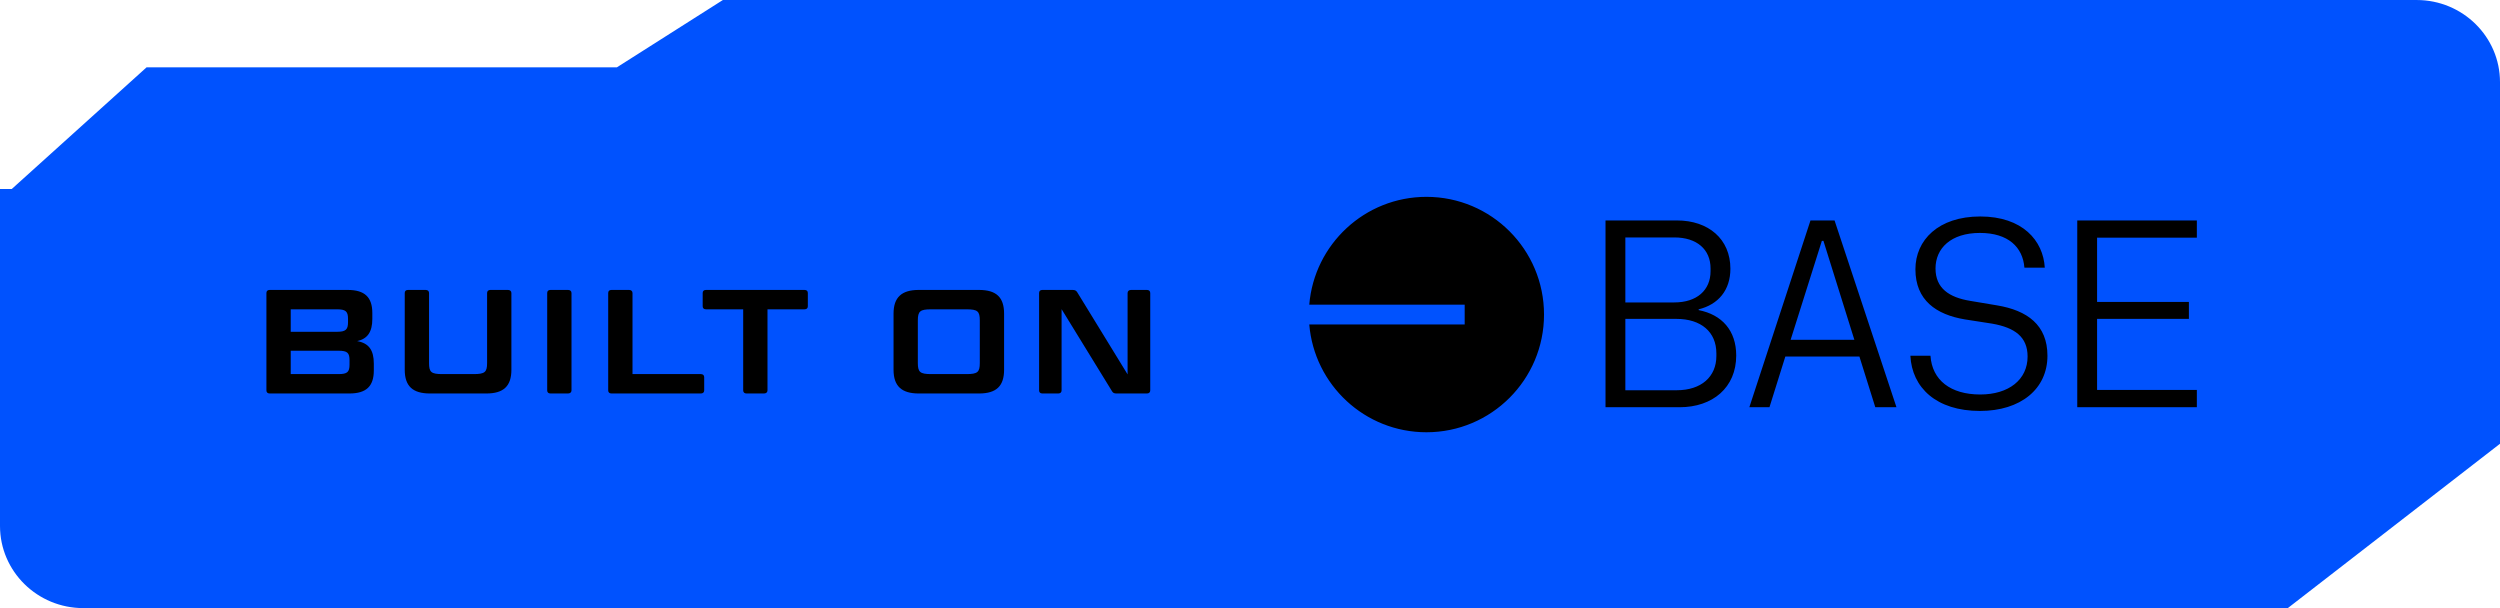 <?xml version="1.0" encoding="utf-8"?>
<svg width="222" height="54" viewBox="0 0 222 54" fill="none" xmlns="http://www.w3.org/2000/svg">
  <g clip-path="url(#clip0_462_94)">
    <path fill-rule="evenodd" clip-rule="evenodd" d="M222 16.784V7.298C222 3.268 218.687 0.001 214.6 0.001L64.193 0L54.776 5.982L13.013 5.982L1.043 16.784H0V17.725V39.405V46.703C0 50.733 3.313 54 7.4 54H203.156L222 39.405V17.725V16.784Z" style="fill: rgb(0, 82, 254);"/>
    <path d="M101.849 34.941H99.145C98.931 34.941 98.825 34.888 98.732 34.717L94.269 27.453V34.665C94.269 34.835 94.163 34.941 93.976 34.941H92.564C92.365 34.941 92.272 34.835 92.272 34.665V26.022C92.272 25.851 92.365 25.746 92.564 25.746H95.255C95.468 25.746 95.575 25.811 95.668 25.969L100.13 33.246V26.022C100.13 25.851 100.25 25.746 100.437 25.746H101.849C102.035 25.746 102.142 25.851 102.142 26.022V34.665C102.142 34.835 102.035 34.941 101.849 34.941Z" fill="black"/>
    <path d="M89.163 27.848V32.839C89.163 34.284 88.471 34.941 86.939 34.941H81.584C80.066 34.941 79.347 34.284 79.347 32.839V27.848C79.347 26.403 80.066 25.746 81.584 25.746H86.939C88.471 25.746 89.163 26.403 89.163 27.848ZM87.006 32.235V28.452C87.006 27.637 86.806 27.467 85.82 27.467H82.69C81.704 27.467 81.504 27.637 81.504 28.452V32.235C81.504 33.049 81.704 33.22 82.69 33.22H85.82C86.806 33.22 87.006 33.049 87.006 32.235Z" fill="black"/>
    <path d="M65.995 34.665V27.467H62.691C62.492 27.467 62.398 27.361 62.398 27.191V26.022C62.398 25.851 62.492 25.746 62.691 25.746H71.443C71.642 25.746 71.736 25.851 71.736 26.022V27.191C71.736 27.361 71.642 27.467 71.443 27.467H68.153V34.665C68.153 34.835 68.033 34.941 67.846 34.941H66.288C66.101 34.941 65.995 34.835 65.995 34.665Z" fill="black"/>
    <path d="M56.166 26.022V33.22H62.24C62.426 33.22 62.533 33.325 62.533 33.496V34.665C62.533 34.835 62.426 34.941 62.24 34.941H54.301C54.102 34.941 54.008 34.835 54.008 34.665V26.022C54.008 25.851 54.102 25.746 54.301 25.746H55.86C56.046 25.746 56.166 25.851 56.166 26.022Z" fill="black"/>
    <path d="M50.749 26.022V34.665C50.749 34.835 50.629 34.941 50.443 34.941H48.884C48.684 34.941 48.591 34.835 48.591 34.665V26.022C48.591 25.851 48.684 25.746 48.884 25.746H50.443C50.629 25.746 50.749 25.851 50.749 26.022Z" fill="black"/>
    <path d="M38.099 26.022V32.235C38.099 33.049 38.286 33.22 39.285 33.22H42.055C43.054 33.22 43.254 33.049 43.254 32.235V26.022C43.254 25.851 43.361 25.746 43.547 25.746H45.106C45.292 25.746 45.412 25.851 45.412 26.022V32.839C45.412 34.284 44.719 34.941 43.188 34.941H38.179C36.647 34.941 35.941 34.284 35.941 32.839V26.022C35.941 25.851 36.035 25.746 36.234 25.746H37.793C37.993 25.746 38.099 25.851 38.099 26.022Z" fill="black"/>
    <path d="M33.062 28.32C33.062 29.463 32.649 30.081 31.717 30.291C32.756 30.475 33.195 31.092 33.195 32.287V32.891C33.195 34.297 32.529 34.941 31.024 34.941H23.951C23.751 34.941 23.658 34.835 23.658 34.665V26.022C23.658 25.851 23.751 25.746 23.951 25.746H30.878C32.383 25.746 33.062 26.39 33.062 27.795V28.32ZM30.065 31.145H25.816V33.22H30.065C30.838 33.22 31.038 33.036 31.038 32.379V31.985C31.038 31.328 30.838 31.145 30.065 31.145ZM25.816 27.467V29.463H29.932C30.691 29.463 30.904 29.266 30.904 28.622V28.307C30.904 27.651 30.691 27.467 29.932 27.467H25.816Z" fill="black"/>
  </g>
  <defs>
    <clipPath id="clip0_462_94">
      <rect width="222" height="54" fill="white"/>
    </clipPath>
  </defs>
  <path fill-rule="evenodd" clip-rule="evenodd" d="M 137.109 27.933 C 137.109 33.706 132.434 38.385 126.668 38.385 C 121.196 38.385 116.707 34.173 116.263 28.811 L 130.064 28.811 L 130.064 27.053 L 116.263 27.053 C 116.707 21.693 121.196 17.48 126.668 17.48 C 132.434 17.48 137.109 22.159 137.109 27.933 Z M 175.822 36.492 C 179.441 36.492 181.813 34.536 181.813 31.591 C 181.813 28.859 180.026 27.562 177.325 27.115 L 174.929 26.713 C 173.097 26.407 171.874 25.608 171.874 23.841 C 171.874 22.05 173.237 20.684 175.822 20.684 C 178.337 20.684 179.627 21.955 179.768 23.77 L 181.577 23.77 C 181.438 21.366 179.603 19.223 175.844 19.223 C 172.133 19.223 170.089 21.319 170.089 23.911 C 170.089 26.667 171.944 27.94 174.481 28.363 L 176.903 28.74 C 178.923 29.095 180.05 29.919 180.05 31.661 C 180.05 33.711 178.382 35.031 175.844 35.031 C 173.214 35.031 171.57 33.76 171.426 31.591 L 169.642 31.591 C 169.783 34.419 171.944 36.492 175.822 36.492 Z M 149.147 36.162 L 142.57 36.162 L 142.57 19.576 L 148.913 19.576 C 151.709 19.576 153.659 21.226 153.659 23.864 C 153.659 25.773 152.578 27.044 150.84 27.468 L 150.84 27.538 C 152.907 27.94 154.176 29.352 154.176 31.568 C 154.176 34.419 152.084 36.162 149.147 36.162 Z M 148.679 26.856 C 150.677 26.856 151.898 25.773 151.898 24.077 L 151.898 23.841 C 151.898 22.144 150.677 21.084 148.679 21.084 L 144.331 21.084 L 144.331 26.856 L 148.679 26.856 Z M 148.889 34.654 C 151.076 34.654 152.414 33.454 152.414 31.614 L 152.414 31.379 C 152.414 29.471 151.051 28.317 148.866 28.317 L 144.331 28.317 L 144.331 34.654 L 148.889 34.654 Z M 168.406 36.162 L 166.526 36.162 L 165.116 31.661 L 158.537 31.661 L 157.128 36.162 L 155.342 36.162 L 160.771 19.576 L 162.908 19.576 L 168.406 36.162 Z M 161.922 21.391 L 161.78 21.391 L 159.007 30.177 L 164.669 30.177 L 161.922 21.391 Z M 184.46 36.162 L 184.46 19.576 L 195.08 19.576 L 195.08 21.107 L 186.221 21.107 L 186.221 26.809 L 194.374 26.809 L 194.374 28.317 L 186.221 28.317 L 186.221 34.629 L 195.08 34.629 L 195.08 36.162 L 184.46 36.162 Z" fill="black" style=""/>
</svg>